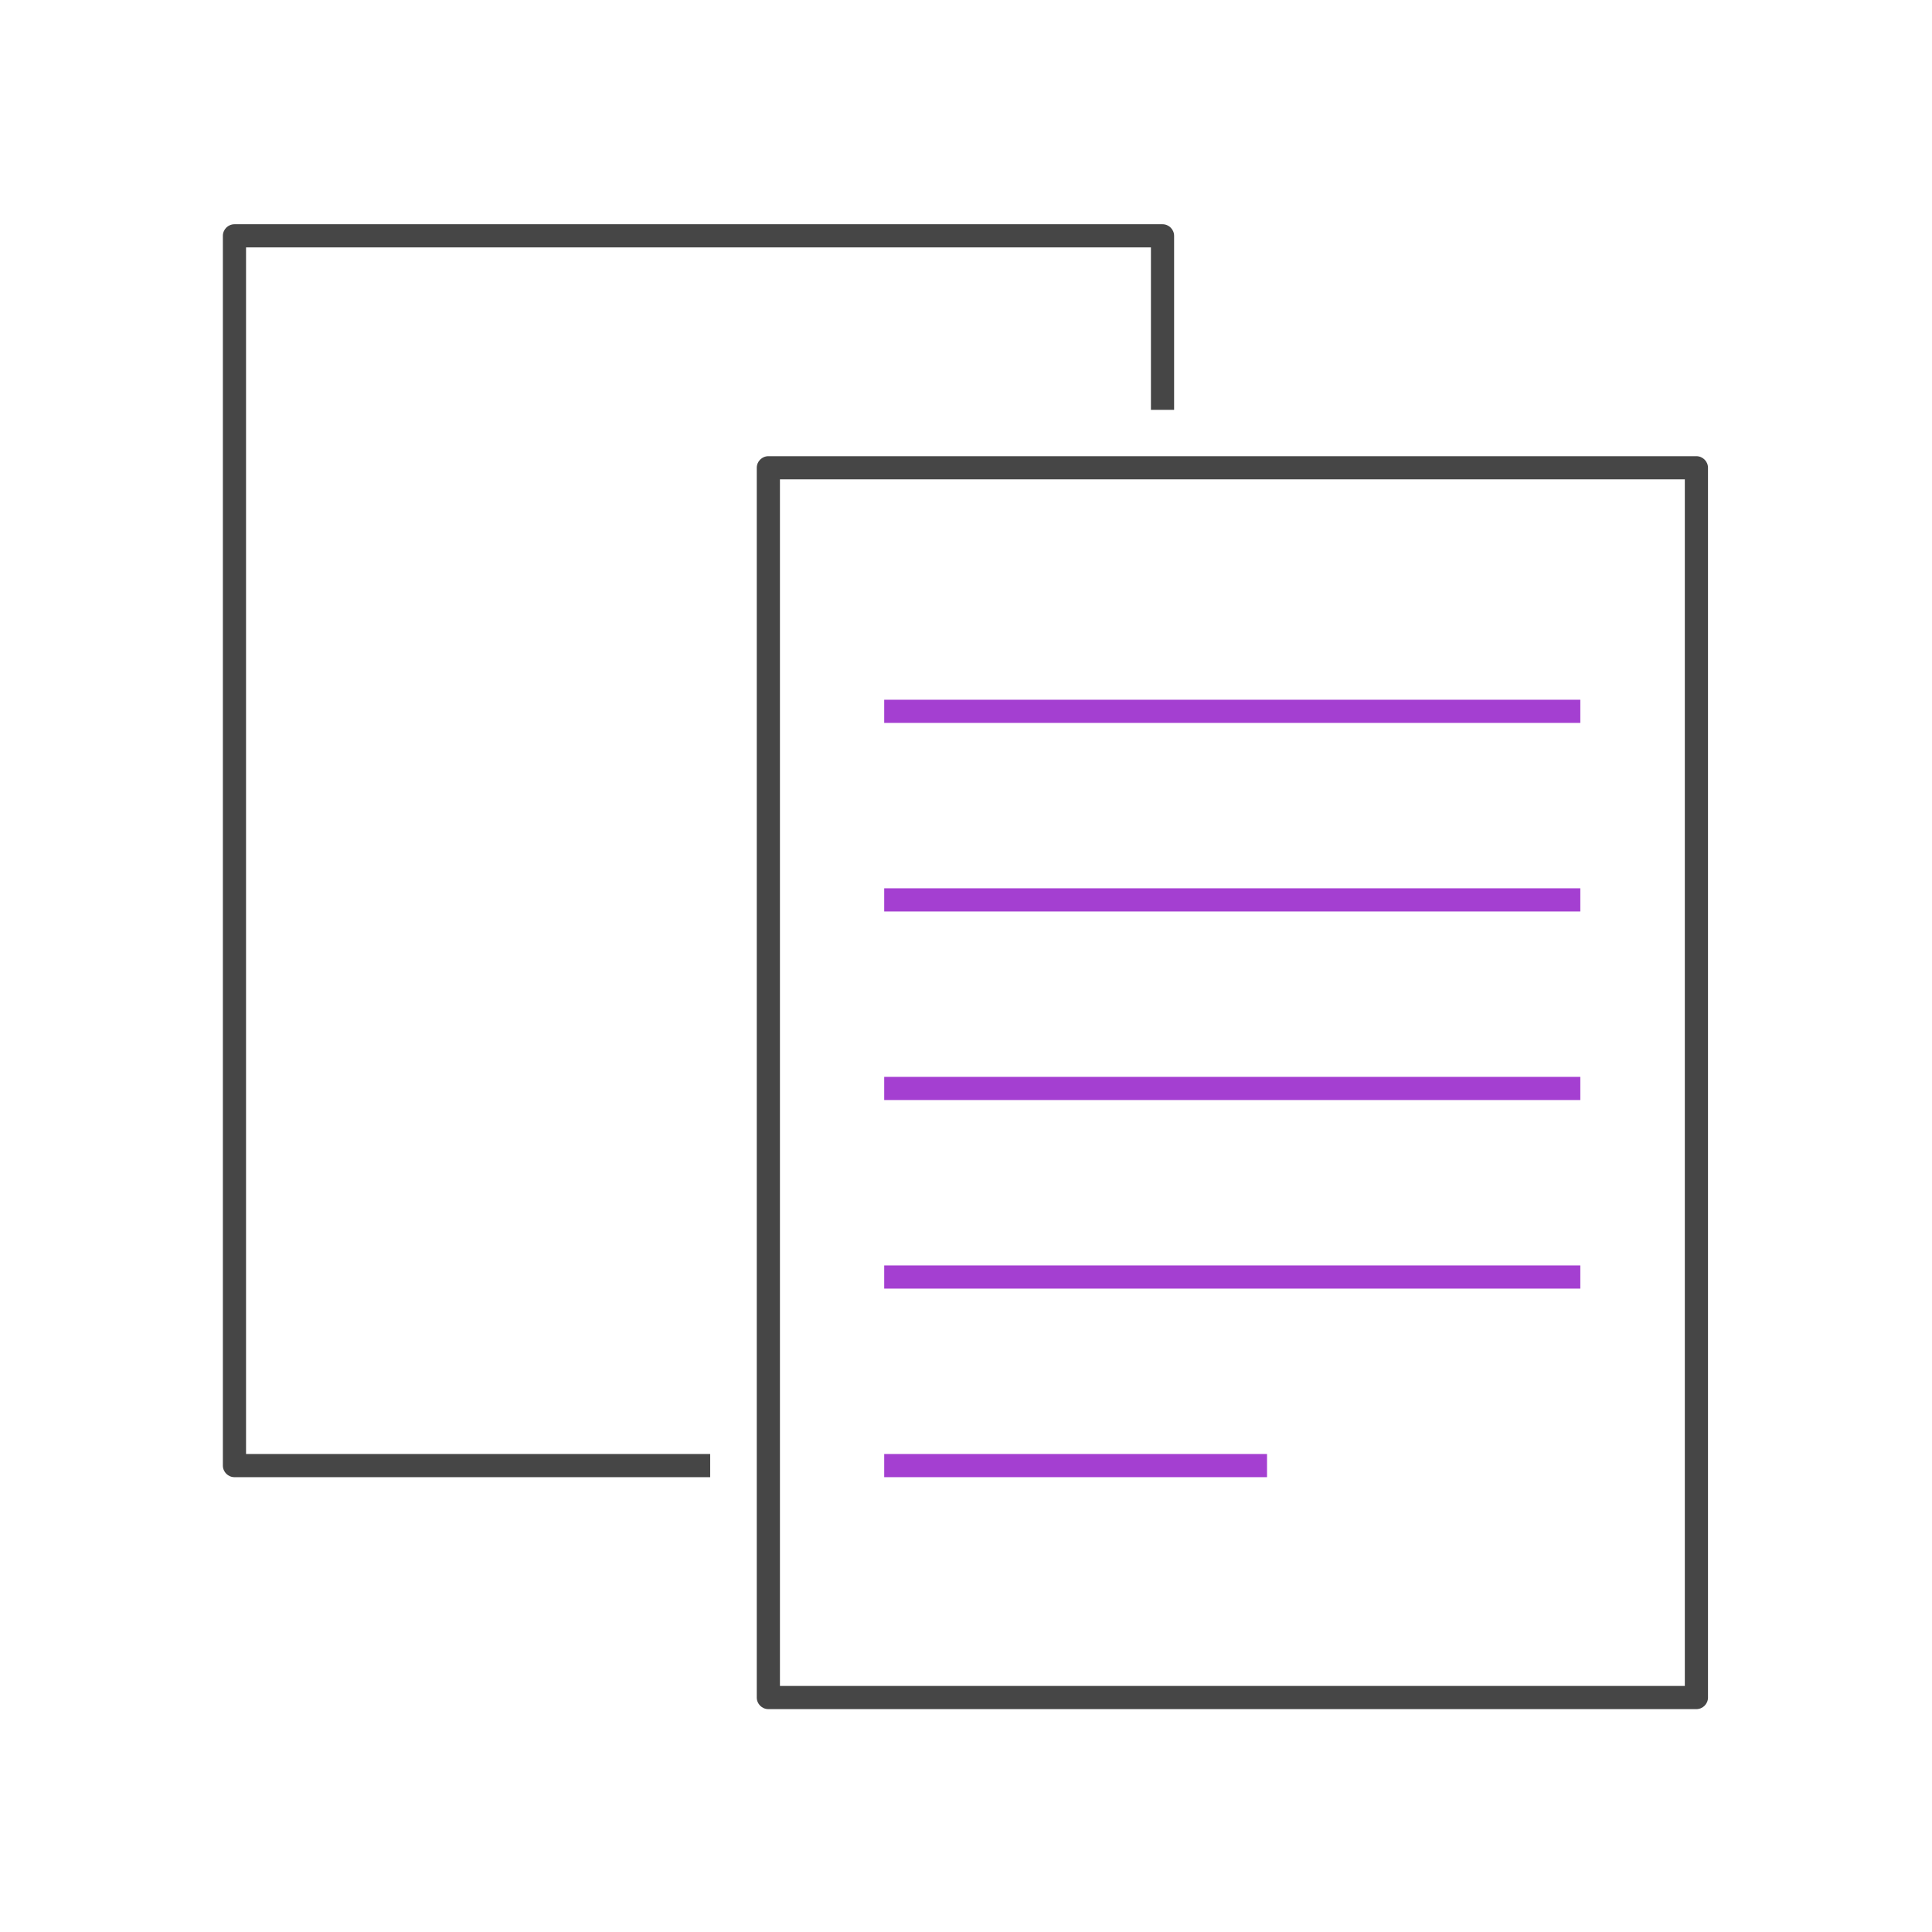 <?xml version="1.0" encoding="UTF-8"?><svg xmlns="http://www.w3.org/2000/svg" viewBox="0 0 85.04 85.04"><defs><style>.cls-1{fill:none;opacity:.2;}.cls-1,.cls-2,.cls-3{stroke-width:0px;}.cls-2{fill:#a43fd1;}.cls-3{fill:#464646;}</style></defs><g id="_アイソレーション枠"><rect class="cls-1" width="85.04" height="85.04"/><rect class="cls-1" x="9.81" y="9.81" width="65.41" height="65.41"/></g><g id="_楽楽電子保存"><path class="cls-3" d="m74.67,75.23h-40.85c-.28,0-.51-.23-.51-.51V20.59c0-.28.23-.51.51-.51h40.85c.28,0,.51.23.51.51v54.13c0,.28-.23.51-.51.51Zm-40.34-1.02h39.83V21.1h-39.83v53.11Z"/><path class="cls-3" d="m31.26,65.02H10.32c-.28,0-.51-.23-.51-.51V10.38c0-.28.23-.51.51-.51h40.85c.28,0,.51.23.51.51v7.66h-1.02v-7.15H10.83v53.11h20.43v1.02Z"/><rect class="cls-2" x="38.92" y="30.8" width="30.64" height="1.02"/><rect class="cls-2" x="38.92" y="39.1" width="30.64" height="1.02"/><rect class="cls-2" x="38.92" y="47.4" width="30.64" height="1.02"/><rect class="cls-2" x="38.92" y="55.7" width="30.64" height="1.02"/><rect class="cls-2" x="38.92" y="64" width="16.85" height="1.02"/></g></svg>